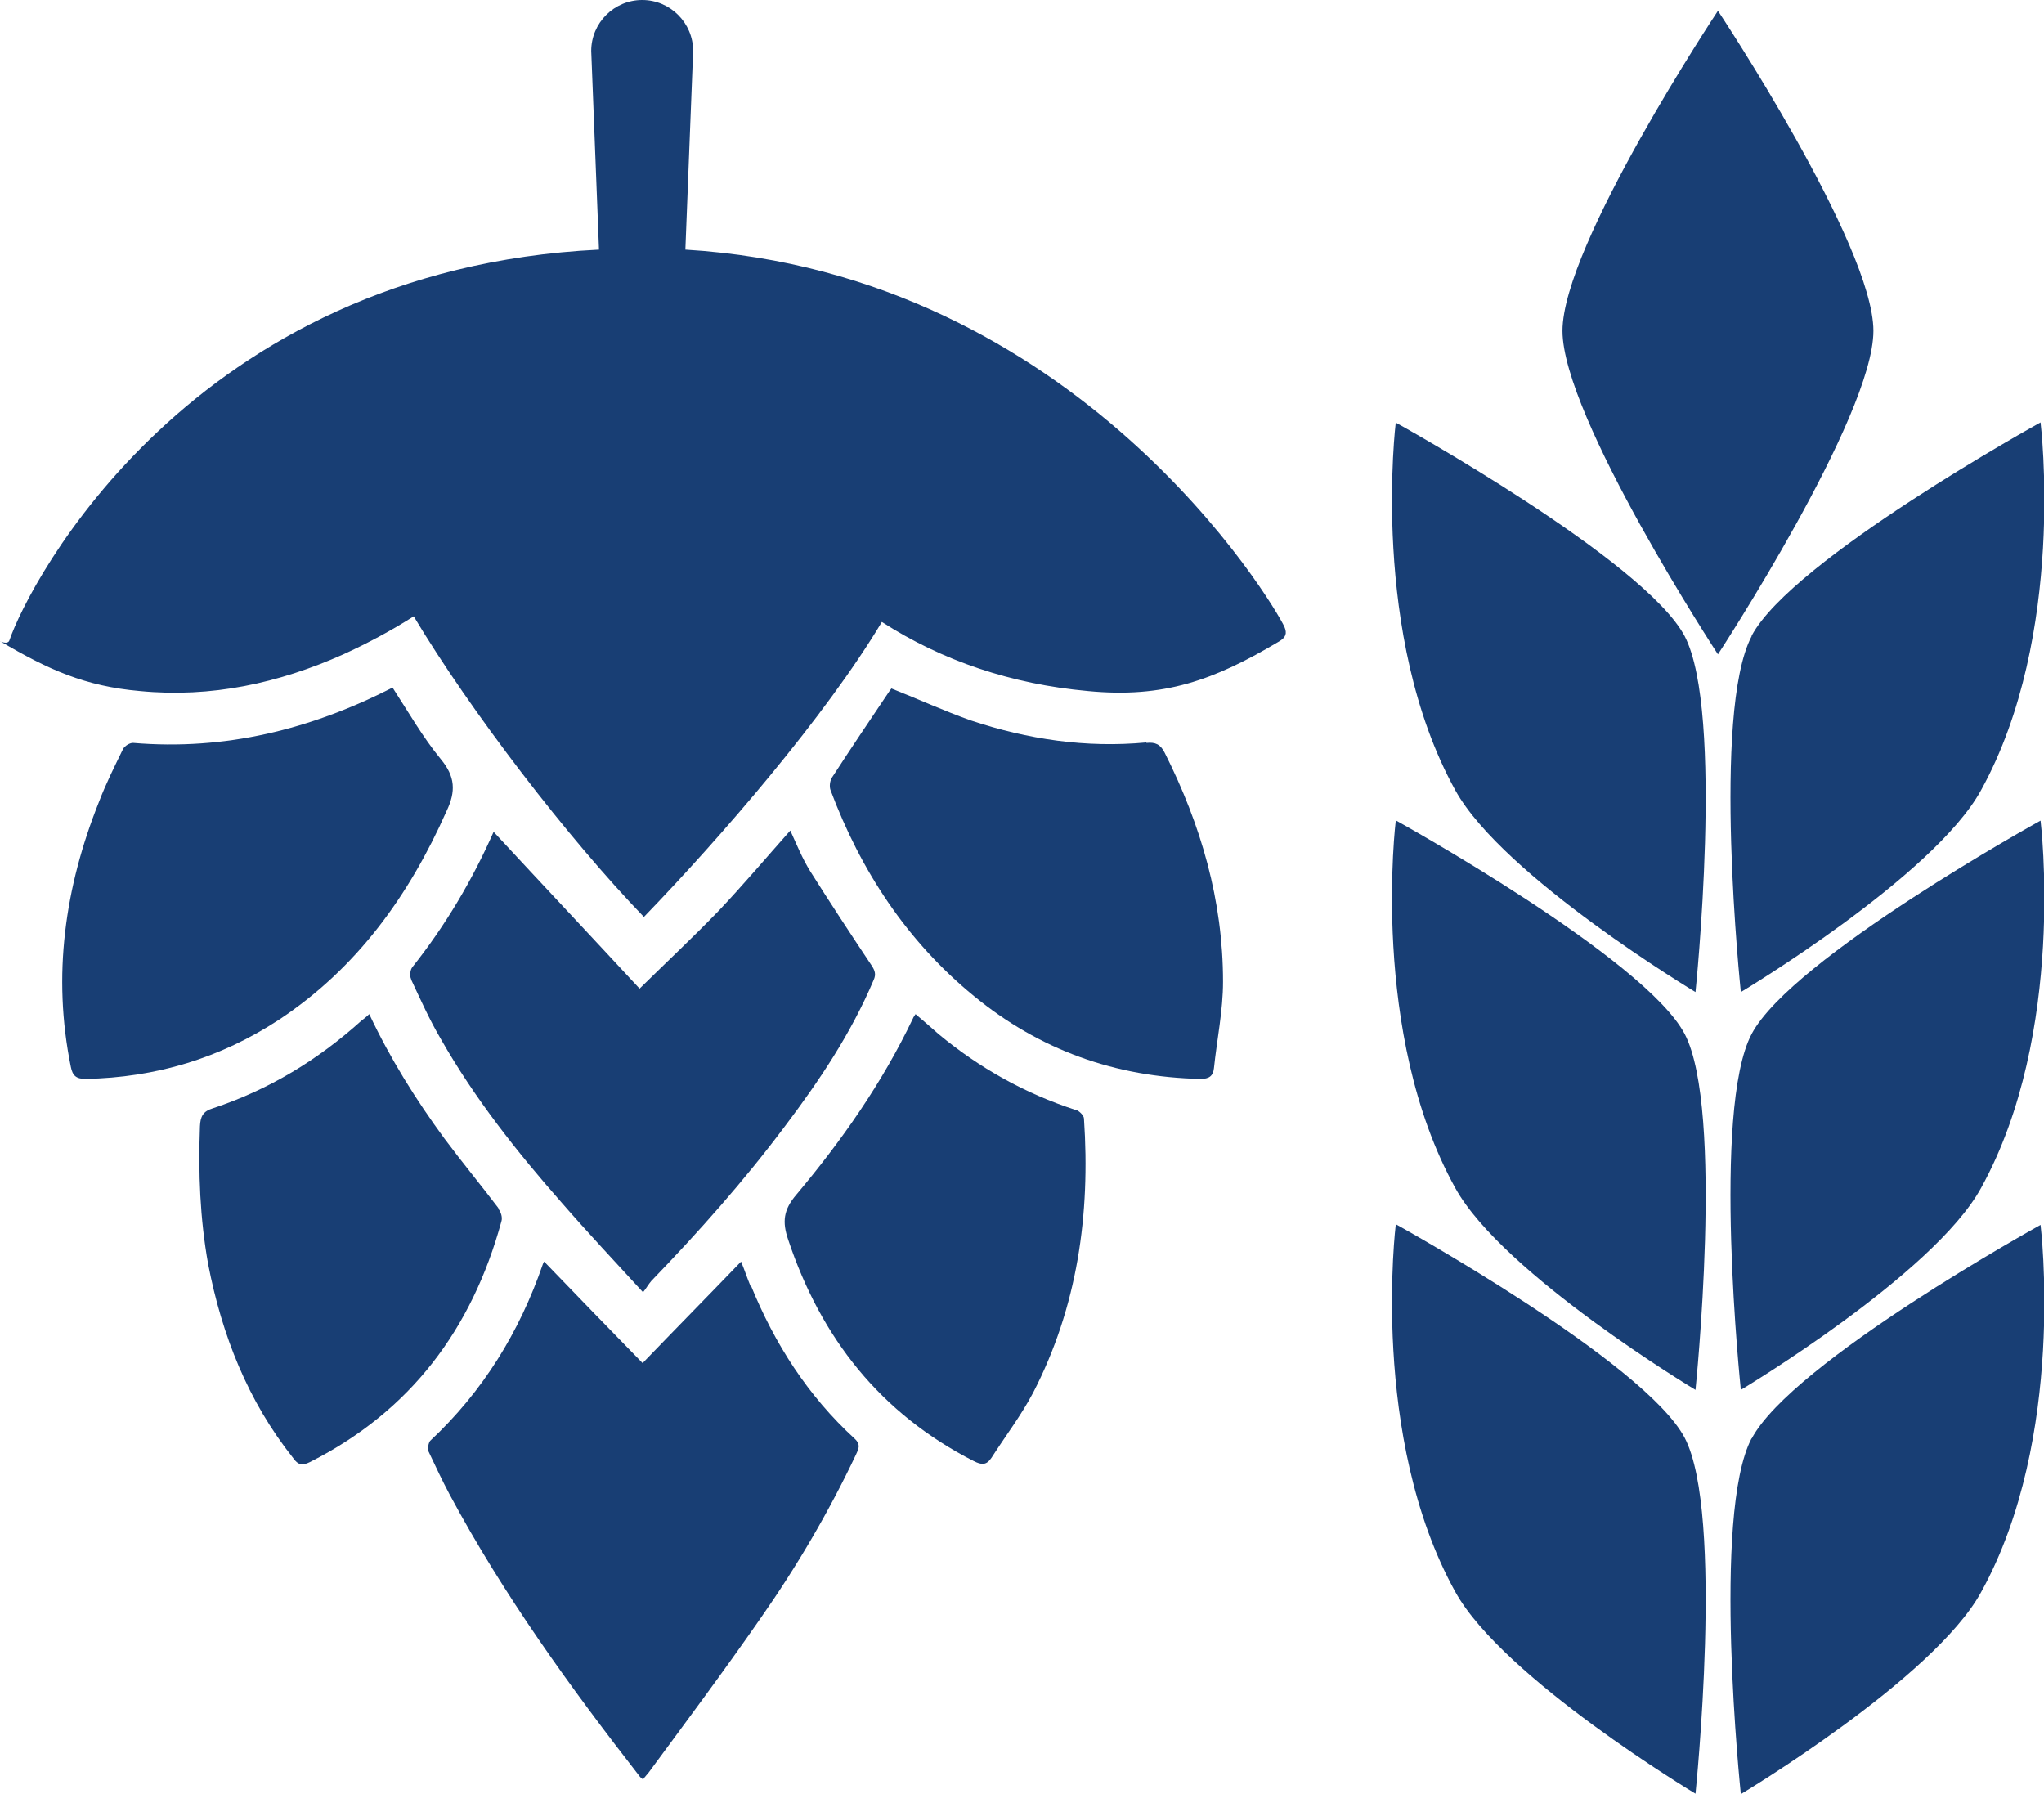 <?xml version="1.0" encoding="UTF-8"?>
<svg id="Ebene_2" data-name="Ebene 2" xmlns="http://www.w3.org/2000/svg" viewBox="0 0 47.33 41.54">
  <defs>
    <style>
      .cls-1 {
        fill: #183e74;
      }
    </style>
  </defs>
  <g id="Ebene_1-2" data-name="Ebene 1">
    <path class="cls-1" d="M17.38,29.78c-.08-.19-.14-.38-.22-.57-.76.79-1.51,1.55-2.28,2.35-.78-.8-1.53-1.57-2.28-2.35-.02.03-.02.04-.03.06-.54,1.57-1.39,2.95-2.61,4.09-.04.05-.06.18-.04.24.16.34.32.68.49,1,1.25,2.33,2.79,4.46,4.41,6.54.02.02.04.04.07.06.05-.07.09-.11.13-.16.87-1.18,1.75-2.36,2.59-3.57.84-1.2,1.58-2.46,2.21-3.79.06-.13.12-.23-.03-.37-1.08-.99-1.85-2.19-2.4-3.54"/>
    <path class="cls-1" d="M9.52,22.68c.22.47.43.94.69,1.38.78,1.37,1.76,2.61,2.8,3.79.6.69,1.22,1.35,1.88,2.07.08-.1.13-.19.19-.26,1.1-1.14,2.15-2.32,3.1-3.59.8-1.06,1.53-2.15,2.05-3.38.06-.13.03-.22-.05-.34-.48-.72-.96-1.45-1.42-2.18-.18-.29-.31-.61-.46-.94-.56.63-1.1,1.27-1.67,1.87-.58.6-1.19,1.17-1.82,1.79-1.11-1.2-2.25-2.41-3.38-3.63-.49,1.11-1.11,2.16-1.88,3.13-.05.06-.07.2-.03.28"/>
    <path class="cls-1" d="M26.54,17.19c-1.39.13-2.74-.07-4.06-.51-.62-.22-1.21-.49-1.84-.74,0,0-.01.02-.03.04-.45.67-.91,1.35-1.35,2.03-.04.07-.06.19-.03.28.7,1.87,1.77,3.5,3.32,4.77,1.52,1.25,3.28,1.88,5.25,1.92.19,0,.29-.06.31-.25.07-.67.21-1.33.21-2,0-1.88-.51-3.63-1.35-5.3-.1-.2-.22-.25-.42-.23"/>
    <path class="cls-1" d="M10.34,18.78c.22-.46.2-.8-.13-1.2-.42-.51-.75-1.09-1.12-1.66-1.9.97-3.88,1.46-6.01,1.28-.08,0-.19.07-.23.14-.2.41-.4.81-.56,1.23-.79,1.98-1.08,4.02-.65,6.13.04.21.13.28.34.28,1.63-.03,3.12-.48,4.48-1.37,1.8-1.19,3.01-2.87,3.88-4.83"/>
    <path class="cls-1" d="M11.54,27.97c-.41-.54-.84-1.06-1.25-1.61-.66-.9-1.25-1.84-1.74-2.88-.07.07-.13.11-.19.16-1,.9-2.13,1.59-3.43,2.02-.23.07-.29.19-.3.42-.04,1.07,0,2.13.19,3.19.32,1.65.92,3.17,1.97,4.49.11.16.21.18.39.09,2.33-1.18,3.75-3.08,4.43-5.57.03-.09-.01-.22-.07-.29"/>
    <path class="cls-1" d="M24.91,25.7c-1.17-.38-2.23-.97-3.18-1.76-.17-.15-.34-.3-.53-.46-.03.05-.05.07-.06.1-.71,1.49-1.65,2.83-2.7,4.08-.3.35-.33.63-.19,1.04.76,2.28,2.14,4.03,4.3,5.13.18.09.29.1.41-.08.32-.5.68-.97.96-1.5,1.03-1.99,1.33-4.13,1.18-6.35,0-.07-.11-.18-.18-.2"/>
    <path class="cls-1" d="M3.24,16c1.65.16,3.21-.18,4.71-.85.57-.26,1.11-.55,1.63-.88,1.31,2.19,3.58,5.15,5.33,6.96,1.77-1.83,4.2-4.64,5.51-6.83,1.4.9,3,1.44,4.77,1.6,1.76.17,2.92-.25,4.43-1.15.15-.09.19-.18.12-.34-.24-.52-4.77-8.18-13.87-8.73l.18-4.6c0-.65-.53-1.18-1.18-1.18s-1.18.53-1.18,1.18l.18,4.6C4.4,6.24.66,13.53.22,14.82c-.03.1-.16.05-.22.03,0,0,0,0,.01,0,1.1.65,1.96,1.04,3.23,1.15"/>
    <path class="cls-1" d="M39.78.25s-3.6,5.42-3.6,7.41,3.6,7.49,3.6,7.49c0,0,3.6-5.5,3.6-7.49s-3.6-7.41-3.6-7.41"/>
    <path class="cls-1" d="M40.56,14.73c-.93,1.77-.25,8.24-.25,8.24,0,0,4.46-2.67,5.56-4.67,1.99-3.6,1.38-8.52,1.38-8.52,0,0-5.76,3.18-6.69,4.94"/>
    <path class="cls-1" d="M32.32,9.78s-.61,4.92,1.38,8.52c1.11,2,5.56,4.67,5.56,4.67,0,0,.67-6.47-.25-8.24-.93-1.76-6.68-4.94-6.68-4.94"/>
    <path class="cls-1" d="M40.56,23.94c-.93,1.76-.25,8.24-.25,8.24,0,0,4.46-2.67,5.56-4.67,1.99-3.59,1.38-8.51,1.38-8.51,0,0-5.76,3.18-6.69,4.94"/>
    <path class="cls-1" d="M32.32,19s-.61,4.92,1.38,8.51c1.11,2,5.56,4.67,5.56,4.67,0,0,.67-6.48-.25-8.24-.93-1.76-6.68-4.94-6.68-4.94"/>
    <path class="cls-1" d="M40.56,33.3c-.93,1.76-.25,8.24-.25,8.24,0,0,4.46-2.67,5.56-4.67,1.99-3.59,1.38-8.51,1.38-8.51,0,0-5.76,3.18-6.69,4.95"/>
    <path class="cls-1" d="M32.32,28.35s-.61,4.92,1.38,8.51c1.11,2,5.56,4.67,5.56,4.67,0,0,.67-6.48-.25-8.24-.93-1.76-6.68-4.94-6.68-4.94"/>
  </g>
</svg>